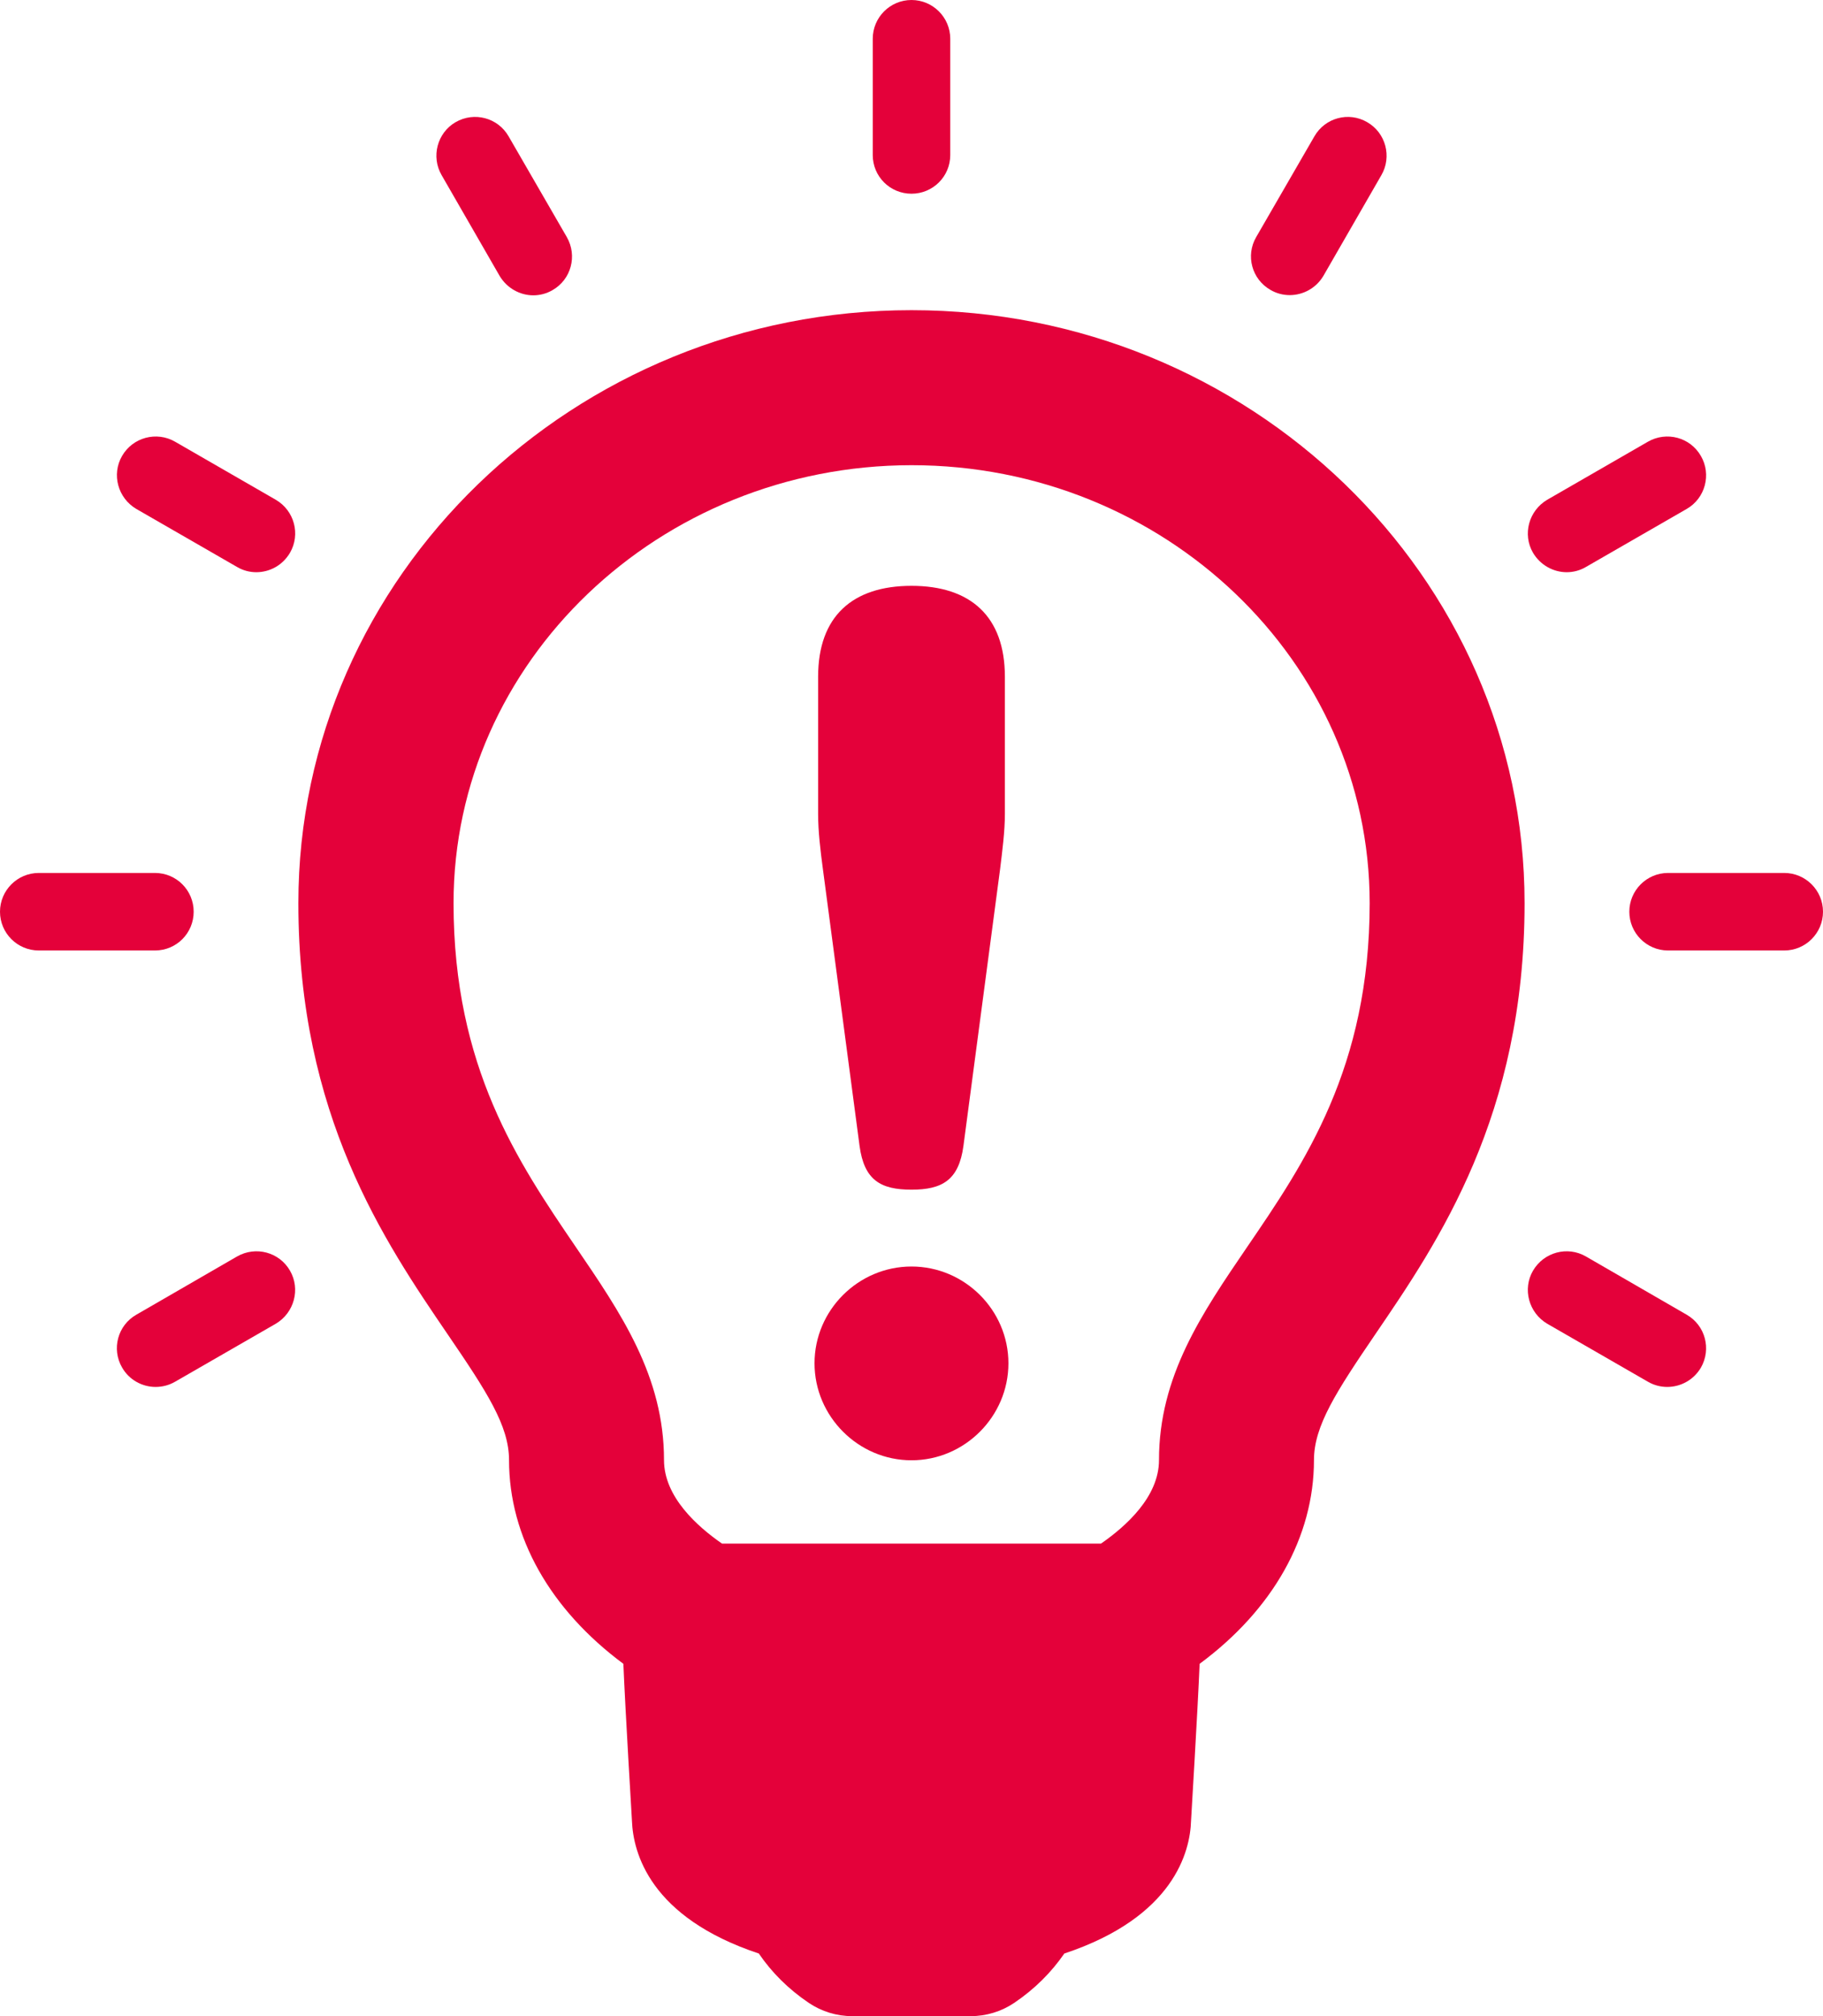 <?xml version="1.0" encoding="iso-8859-1"?>
<!-- Generator: Adobe Illustrator 21.0.0, SVG Export Plug-In . SVG Version: 6.00 Build 0)  -->
<svg version="1.1" id="Laag_1" xmlns="http://www.w3.org/2000/svg" xmlns:xlink="http://www.w3.org/1999/xlink" x="0px" y="0px"
	 viewBox="0 0 34.008 37.602" style="enable-background:new 0 0 34.008 37.602;" xml:space="preserve">
<g>
	<path style="fill:#E4013A;" d="M17.004,5.785c-6.305,0-11.438,4.961-11.438,11.059c0,3.957,1.606,6.312,2.789,8.047c0.727,1.066,1.141,1.699,1.141,2.34
		c0,1.433,0.766,2.785,2.133,3.8c0.035,0.852,0.16,2.926,0.16,2.926v0.004c0.023,0.59,0.332,1.797,2.367,2.473
		c0.239,0.351,0.551,0.664,0.934,0.922c0.238,0.16,0.519,0.246,0.808,0.246h2.211c0.289,0,0.571-0.086,0.809-0.246
		c0.383-0.258,0.695-0.571,0.937-0.922c2.047-0.68,2.348-1.906,2.364-2.477c0,0,0.125-2.074,0.16-2.926
		c1.367-1.011,2.133-2.367,2.133-3.8c0-0.637,0.414-1.274,1.148-2.352c1.172-1.719,2.781-4.074,2.781-8.035
		C28.441,10.746,23.309,5.785,17.004,5.785L17.004,5.785z M23.262,23.262c-0.844,1.238-1.641,2.406-1.641,3.969
		c0,0.687-0.621,1.238-1.082,1.558h-7.07c-0.461-0.32-1.082-0.871-1.082-1.558c0-1.563-0.797-2.731-1.653-3.985
		c-1.066-1.566-2.273-3.34-2.273-6.402c0-4.5,3.832-8.164,8.543-8.168c4.715,0,8.547,3.664,8.547,8.168
		C25.551,19.91,24.34,21.684,23.262,23.262L23.262,23.262z M23.262,23.262"/>
	<path style="fill:#E4013A;" d="M17.004,3.613c0.398,0,0.723-0.32,0.723-0.722V0.723C17.727,0.324,17.402,0,17.004,0c-0.399,0-0.723,0.324-0.723,0.723
		v2.168C16.281,3.293,16.605,3.613,17.004,3.613L17.004,3.613z M17.004,3.613"/>
	<path style="fill:#E4013A;" d="M9.32,5.145c0.137,0.23,0.379,0.363,0.629,0.363c0.121,0,0.246-0.031,0.36-0.098c0.347-0.199,0.464-0.64,0.265-0.988
		L9.488,2.543C9.289,2.196,8.848,2.078,8.5,2.278C8.156,2.477,8.039,2.922,8.238,3.266L9.32,5.145z M9.32,5.145"/>
	<path style="fill:#E4013A;" d="M5.145,9.321L3.266,8.238C2.922,8.039,2.477,8.156,2.277,8.504C2.078,8.848,2.199,9.289,2.543,9.492l1.879,1.082
		c0.113,0.067,0.238,0.098,0.359,0.098c0.25,0,0.492-0.129,0.629-0.363C5.609,9.965,5.492,9.524,5.145,9.321L5.145,9.321z
		 M5.145,9.321"/>
	<path style="fill:#E4013A;" d="M3.613,17.004c0-0.398-0.32-0.723-0.722-0.723H0.723C0.324,16.281,0,16.606,0,17.004c0,0.399,0.324,0.723,0.723,0.723
		h2.168C3.293,17.727,3.613,17.403,3.613,17.004L3.613,17.004z M3.613,17.004"/>
	<path style="fill:#E4013A;" d="M4.422,23.434L2.543,24.52c-0.348,0.199-0.465,0.64-0.266,0.984c0.133,0.234,0.379,0.363,0.625,0.363
		c0.125,0,0.25-0.031,0.364-0.097l1.879-1.082c0.343-0.203,0.464-0.645,0.265-0.989C5.211,23.352,4.77,23.235,4.422,23.434
		L4.422,23.434z M4.422,23.434"/>
	<path style="fill:#E4013A;" d="M31.465,24.52l-1.879-1.086c-0.344-0.199-0.785-0.082-0.988,0.265c-0.2,0.344-0.078,0.786,0.265,0.989l1.879,1.082
		c0.113,0.066,0.238,0.097,0.36,0.097c0.25,0,0.492-0.129,0.628-0.359C31.93,25.16,31.812,24.719,31.465,24.52L31.465,24.52z
		 M31.465,24.52"/>
	<path style="fill:#E4013A;" d="M33.285,16.281h-2.168c-0.398,0-0.722,0.325-0.722,0.723c0,0.399,0.324,0.723,0.722,0.723h2.168
		c0.399,0,0.723-0.324,0.723-0.723C34.008,16.606,33.684,16.281,33.285,16.281L33.285,16.281z M33.285,16.281"/>
	<path style="fill:#E4013A;" d="M29.227,10.672c0.121,0,0.246-0.031,0.359-0.098l1.879-1.082c0.347-0.199,0.465-0.644,0.265-0.988
		c-0.199-0.348-0.64-0.465-0.988-0.266l-1.879,1.083c-0.343,0.203-0.465,0.644-0.265,0.988
		C28.734,10.539,28.977,10.672,29.227,10.672L29.227,10.672z M29.227,10.672"/>
	<path style="fill:#E4013A;" d="M23.699,5.406c0.113,0.067,0.239,0.098,0.36,0.098c0.25,0,0.492-0.129,0.629-0.359l1.082-1.879
		c0.199-0.344,0.082-0.789-0.266-0.988c-0.344-0.2-0.785-0.082-0.984,0.265l-1.086,1.879C23.234,4.766,23.352,5.207,23.699,5.406
		L23.699,5.406z M23.699,5.406"/>
	<path style="fill:#E4013A;" d="M16.035,21.371c0.086,0.641,0.395,0.817,0.969,0.817c0.57,0,0.883-0.176,0.969-0.817l0.683-5.156
		c0.043-0.352,0.09-0.707,0.09-1.035v-2.559c0-1.125-0.641-1.695-1.742-1.695c-1.102,0-1.742,0.57-1.742,1.695v2.559
		c0,0.328,0.043,0.683,0.09,1.035L16.035,21.371z M16.035,21.371"/>
	<path style="fill:#E4013A;" d="M17.004,23.621c-0.992,0-1.809,0.813-1.809,1.805s0.817,1.809,1.809,1.809c0.992,0,1.808-0.817,1.808-1.809
		S17.996,23.621,17.004,23.621L17.004,23.621z M17.004,23.621"/>
</g>
</svg>
